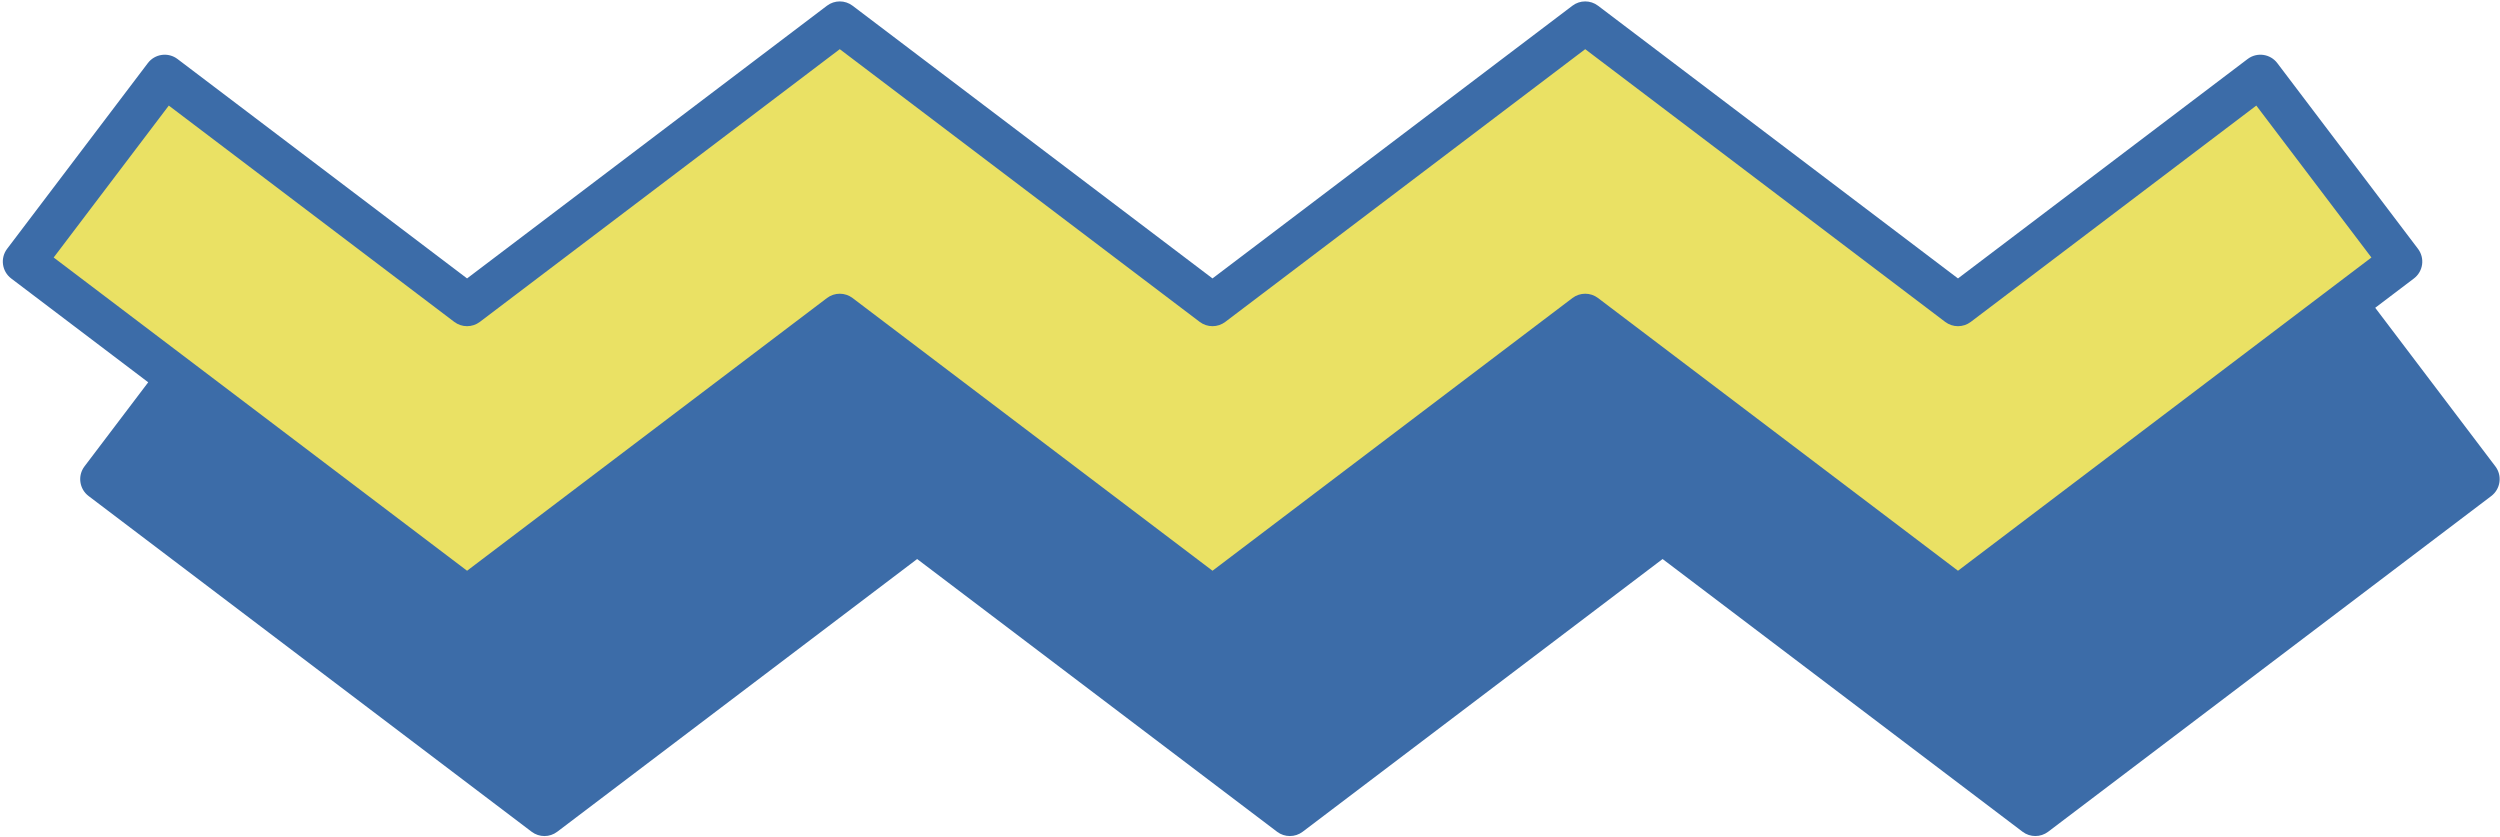 <?xml version="1.0" encoding="UTF-8" standalone="no"?><svg xmlns="http://www.w3.org/2000/svg" xmlns:xlink="http://www.w3.org/1999/xlink" fill="#3c6ca8" height="118.6" preserveAspectRatio="xMidYMid meet" version="1" viewBox="-0.4 -0.2 354.1 118.6" width="354.1" zoomAndPan="magnify"><g id="change1_1"><path d="M65.754,84.404L3,36.852l19.93-26.302l42.825,32.45l52.791-40.001l52.793,40.001l52.791-40 l52.8,40.001l42.835-32.452l19.928,26.304l-62.763,47.549l-52.798-39.999l-52.793,40.001l-52.793-40L65.754,84.404z M65.754,84.404L3,36.852l19.93-26.302l42.825,32.45l52.791-40.001l52.793,40.001l52.791-40l52.8,40.001 l42.835-32.452l19.928,26.304l-62.763,47.549l-52.798-39.999l-52.793,40.001l-52.793-40L65.754,84.404z" fill="#eae164"/></g><g id="change2_1"><path d="M353.044,65.858l-17.018-22.463l5.478-4.15c0.634-0.48,1.052-1.193,1.16-1.981 c0.109-0.788-0.1-1.587-0.58-2.221L322.156,8.738c-1.002-1.321-2.882-1.58-4.203-0.58l-41.023,31.079 L225.941,0.609c-1.07-0.811-2.553-0.811-3.623,0l-50.98,38.627L120.357,0.609c-1.071-0.811-2.551-0.811-3.623,0 l-50.979,38.627L24.742,8.159c-0.635-0.481-1.434-0.691-2.222-0.581c-0.788,0.108-1.501,0.526-1.981,1.16 L0.609,35.04c-1,1.321-0.741,3.203,0.579,4.203l19.405,14.704l-9.024,11.909 c-1,1.32-0.741,3.202,0.579,4.202l62.754,47.552c0.536,0.406,1.174,0.609,1.812,0.609s1.276-0.203,1.812-0.609 l50.979-38.628l50.981,38.628c1.07,0.81,2.553,0.81,3.623,0l50.981-38.629l50.986,38.628 c1.07,0.81,2.553,0.81,3.623,0l62.763-47.549c0.634-0.48,1.052-1.193,1.16-1.981 C353.734,67.291,353.525,66.491,353.044,65.858z M23.509,14.754l40.434,30.638c1.072,0.811,2.552,0.811,3.624,0 l50.979-38.628l50.981,38.628c1.07,0.811,2.553,0.811,3.623,0l50.98-38.627l50.988,38.628 c1.07,0.811,2.553,0.811,3.623,0l40.443-30.64l16.305,21.521l-58.56,44.365l-50.986-38.627 c-1.07-0.811-2.553-0.811-3.623,0l-50.981,38.628L120.357,42.012c-1.071-0.811-2.551-0.811-3.623,0l-50.979,38.628 L7.203,36.273L23.509,14.754z" fill="inherit"/></g></svg>